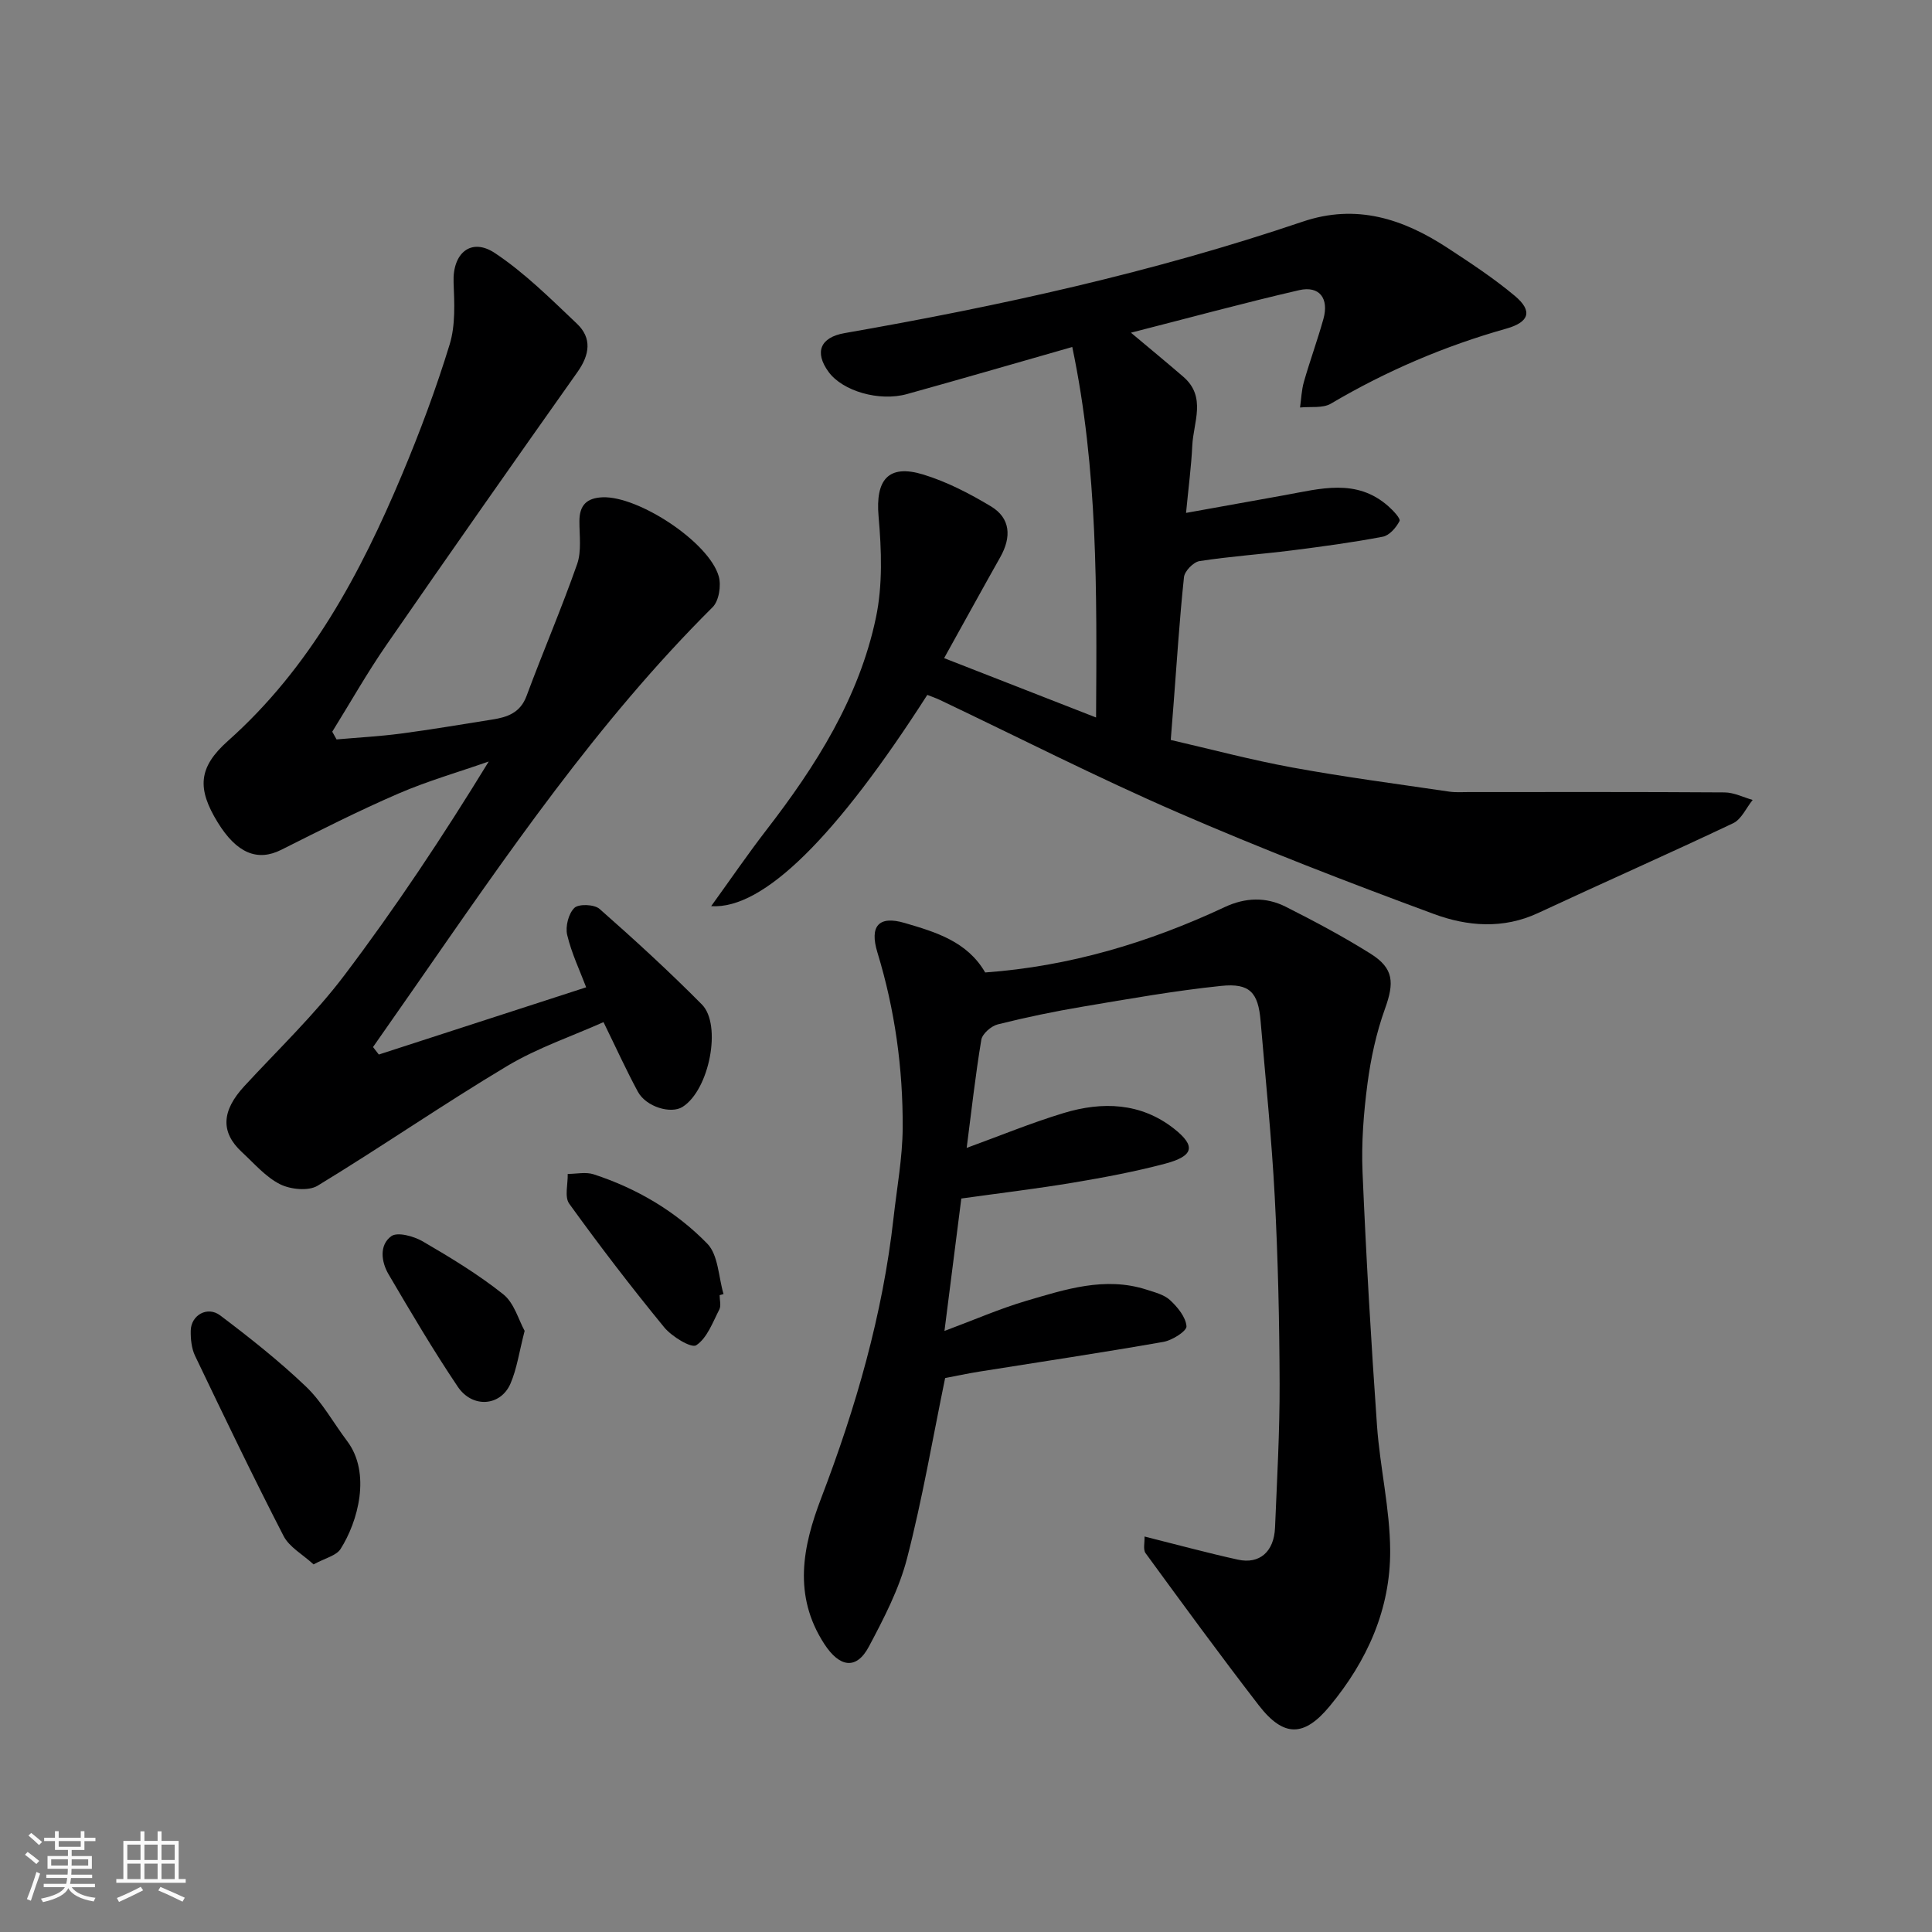 <svg enable-background="new 0 0 400 400" viewBox="0 0 400 400" xmlns="http://www.w3.org/2000/svg"><rect x="0" y="0" width="400" height="400" fill="#808080" stroke="none"/><path d="m5.17 384 .55-.58c.85.61 1.65 1.24 2.4 1.87l-.59.64c-.83-.73-1.62-1.38-2.36-1.93m1.22 9.53-.82-.34c.71-1.76 1.37-3.64 1.98-5.63.24.13.5.25.76.36-.6 1.67-1.24 3.54-1.92 5.61m-.5-13.5.57-.54c.56.44 1.31 1.06 2.26 1.87l-.64.64c-.68-.66-1.41-1.32-2.19-1.97m3.25.46h2.24v-1.36h.77v1.36h4.57v-1.36h.76v1.36h2.28v.69h-2.28v1.84h-2.64v1.26h4.18v2.64h-4.21c0 .45-.02.86-.05 1.21h4.32v.69h-4.38c-.04.34-.1.75-.19 1.22h5.15v.69h-4.82c.87 1.19 2.51 1.92 4.93 2.19-.17.31-.3.57-.37.76-2.77-.49-4.52-1.41-5.26-2.76-.56 1.26-2.3 2.23-5.24 2.9-.12-.24-.26-.48-.43-.72 2.73-.55 4.38-1.34 4.96-2.38h-4.38v-.69h4.65c.1-.38.17-.79.21-1.22h-4.32v-.69h4.4c.03-.34.05-.75.05-1.21h-4.2v-2.64h4.23v-1.26h-2.69v-1.84h-2.24zm1.46 4.46v1.29h3.45c.01-.4.02-.57.01-.53v-.32-.45h-3.46zm1.55-2.59h4.57v-1.19h-4.57zm6.11 2.59h-3.42v.77c-.01.19-.01.37-.02.53h3.44z" fill="#fafafa"/><path d="m32.63 379.16h.82v1.98h3.54v7.89h1.46v.78h-14.37v-.78h1.46v-7.89h3.54v-1.98h.82v1.98h2.73zm-3.49 11.48.5.73c-1.61.82-3.28 1.63-5 2.41-.13-.27-.28-.55-.44-.82 1.75-.72 3.4-1.49 4.94-2.32m-2.78-5.55h2.73v-3.18h-2.73zm0 3.95h2.73v-3.2h-2.73zm3.54-3.95h2.73v-3.18h-2.73zm0 3.95h2.73v-3.2h-2.73zm7.89 4.68c-1.84-.92-3.51-1.7-5.02-2.32l.45-.73c1.89.8 3.57 1.55 5.04 2.23zm-1.62-11.81h-2.73v3.18h2.73zm-2.73 7.13h2.73v-3.2h-2.73z" fill="#fafafa"/><g fill="#000001"><path d="m234.15 68.88c4.11 3.45 7.53 6.26 10.87 9.15 4.8 4.16 2.06 9.4 1.83 14.21-.21 4.4-.8 8.78-1.29 13.95 7.37-1.32 13.86-2.49 20.35-3.66 7.4-1.33 14.92-3.58 21.53 2.28.99.87 2.58 2.56 2.32 3.06-.69 1.36-2.1 2.99-3.47 3.25-6.25 1.19-12.56 2.04-18.88 2.84-6.35.8-12.75 1.23-19.07 2.21-1.26.2-3.08 2.07-3.21 3.33-.92 8.67-1.47 17.37-2.14 26.07-.17 2.25-.35 4.5-.6 7.63 8.17 1.88 16.63 4.14 25.21 5.71 10.76 1.97 21.63 3.39 32.46 4.99 1.31.19 2.66.09 3.99.09 17.67 0 35.33-.05 53 .07 1.94.01 3.88 1.01 5.82 1.56-1.33 1.64-2.32 4-4.04 4.82-13.39 6.35-26.95 12.33-40.38 18.59-7.24 3.38-14.67 2.76-21.59.2-17.85-6.59-35.62-13.46-53.07-21.04-16.63-7.22-32.81-15.48-49.19-23.27-.86-.41-1.77-.71-2.61-1.05-18.74 29.23-33.89 44.47-44.75 43.74 4.06-5.62 7.6-10.8 11.43-15.76 10.26-13.28 19.19-27.36 22.68-43.97 1.42-6.74 1.16-14.02.55-20.95-.67-7.56 1.98-10.9 9.23-8.69 4.91 1.5 9.62 3.94 14.04 6.6 4 2.41 4.32 6.27 1.91 10.54-3.76 6.67-7.44 13.38-11.61 20.88 10.35 4.04 20.49 8 31.46 12.29.16-26.09.39-51.35-4.93-76.71-11.78 3.37-22.97 6.62-34.19 9.74-5.79 1.62-13.38-.62-16.27-4.59-2.97-4.08-1.71-7.14 3.31-8.02 32.12-5.61 63.91-12.59 94.83-23.07 11.13-3.78 20.8-.6 29.99 5.41 4.78 3.13 9.59 6.29 13.95 9.94 3.79 3.17 2.98 5.45-1.76 6.79-12.78 3.6-24.86 8.77-36.31 15.53-1.7 1-4.24.57-6.39.8.25-1.78.31-3.61.8-5.32 1.25-4.37 2.82-8.65 4.04-13.02 1.18-4.23-.8-6.91-5-5.96-11.54 2.66-22.99 5.79-34.85 8.81z"/><path d="m236.96 318.12c7.07 1.77 13.18 3.44 19.35 4.79 4.47.98 7.46-1.65 7.67-6.6.41-9.92.98-19.85.95-29.78-.04-12.93-.33-25.88-1.01-38.79-.64-12.15-1.9-24.26-2.93-36.39-.49-5.84-2.22-7.85-8.16-7.23-9.57.99-19.08 2.68-28.57 4.28-5.94 1-11.85 2.22-17.69 3.69-1.36.34-3.19 1.94-3.4 3.19-1.23 7.37-2.05 14.82-3.03 22.38 6.82-2.48 13.35-5.18 20.09-7.22 7.98-2.42 15.96-2.16 22.81 3.22 4.64 3.64 4.11 5.7-1.86 7.28-6.28 1.66-12.69 2.86-19.1 3.93-7.42 1.24-14.9 2.13-23.05 3.27-1.12 8.77-2.24 17.61-3.49 27.42 6.29-2.35 11.48-4.62 16.86-6.21 8.13-2.39 16.35-5.12 24.99-2.34 1.7.55 3.63 1.03 4.86 2.17 1.56 1.45 3.25 3.5 3.4 5.41.08.98-2.94 2.91-4.77 3.23-12.7 2.23-25.47 4.14-38.2 6.17-2.41.39-4.79.9-7 1.32-2.58 12.51-4.71 25.05-7.88 37.31-1.64 6.36-4.79 12.42-7.9 18.28-2.62 4.93-6.11 4.28-9.24-.54-6.52-10.04-4.48-20.17-.64-30.2 7.19-18.79 12.74-37.98 14.98-58.03.69-6.2 1.85-12.39 1.89-18.6.07-12.33-1.61-24.48-5.23-36.33-1.67-5.47.26-7.69 5.64-6.11 6.38 1.87 12.95 3.81 16.67 10.25 17.41-1.26 33.85-6.16 49.6-13.54 4.27-2 8.53-2.13 12.62-.07 5.97 3.01 11.89 6.16 17.55 9.71 4.86 3.04 4.95 6.01 3 11.43-1.8 4.99-2.94 10.3-3.63 15.57-.79 6.04-1.27 12.21-1.01 18.28.74 17.48 1.76 34.95 2.99 52.4.61 8.66 2.69 17.26 2.73 25.9.06 12.14-4.75 22.84-12.51 32.21-5.28 6.38-9.51 6.55-14.72-.2-7.99-10.35-15.7-20.91-23.41-31.46-.55-.75-.17-2.17-.22-3.45z"/><path d="m78.43 218.33c14.25-4.62 28.5-9.24 42.93-13.92-1.28-3.39-3.02-7.02-3.93-10.84-.41-1.73.27-4.42 1.49-5.6.9-.87 4.13-.74 5.21.21 7.26 6.39 14.4 12.93 21.2 19.8 4.14 4.19 1.56 17.68-4.03 21.2-2.39 1.5-7.52.01-9.24-3.16-2.4-4.44-4.49-9.05-7.11-14.4-6.51 2.91-13.63 5.31-19.94 9.08-13.28 7.94-26.03 16.75-39.25 24.79-1.9 1.15-5.61.78-7.78-.31-2.99-1.5-5.35-4.3-7.89-6.64-4.47-4.13-4.23-8.55.5-13.67 6.99-7.58 14.52-14.76 20.71-22.95 10.62-14.04 20.38-28.73 29.89-44.26-6.25 2.19-12.66 4.03-18.72 6.65-8.22 3.55-16.22 7.61-24.23 11.63-4.91 2.47-9.22.75-13.17-5.68-4.28-6.98-4.06-11.36 2.12-16.86 17.02-15.15 27.4-34.58 36.03-55.11 3.71-8.83 7.08-17.84 9.88-26.99 1.22-4 .98-8.56.81-12.84-.24-6.03 3.61-9.37 8.58-6.05 6.17 4.11 11.54 9.47 16.96 14.61 3.15 2.99 2.64 6.42.12 9.99-13.29 18.78-26.5 37.61-39.58 56.54-4 5.79-7.48 11.95-11.2 17.94.3.53.6 1.06.89 1.6 4.44-.39 8.91-.63 13.33-1.21 6.31-.83 12.59-1.91 18.87-2.9 3.15-.49 5.84-1.38 7.14-4.9 3.39-9.14 7.25-18.1 10.47-27.29.94-2.69.46-5.91.47-8.89.01-3.27 1.47-4.8 4.79-4.94 7.4-.31 22.05 9.27 24.06 16.37.54 1.9.04 5.07-1.26 6.37-23.87 23.74-42.7 51.4-61.79 78.86-2.84 4.08-5.69 8.15-8.53 12.22.41.52.81 1.04 1.2 1.55z"/><path d="m64.92 323.89c-2.25-2.07-5.02-3.57-6.21-5.88-6.34-12.31-12.34-24.8-18.32-37.29-.74-1.54-.93-3.48-.9-5.22.06-3.22 3.46-5.16 6.11-3.15 6.13 4.63 12.19 9.42 17.74 14.72 3.36 3.21 5.68 7.51 8.52 11.27 5.03 6.66 2.25 16.7-1.35 22.36-.9 1.4-3.21 1.89-5.59 3.19z"/><path d="m148.99 268.15c0 1 .34 2.17-.06 2.96-1.37 2.66-2.52 5.91-4.78 7.41-1 .67-5.06-1.79-6.64-3.72-6.82-8.32-13.37-16.87-19.66-25.59-1.01-1.4-.25-4.08-.31-6.16 1.8 0 3.74-.45 5.37.08 8.96 2.92 17.02 7.68 23.53 14.36 2.28 2.34 2.31 6.89 3.36 10.43-.28.07-.55.15-.81.23z"/><path d="m108.62 275.54c-1.13 4.37-1.6 7.84-2.93 10.92-2.03 4.7-7.87 5.16-10.91.65-5.08-7.55-9.71-15.41-14.32-23.26-1.53-2.59-1.98-6.07.55-7.91 1.28-.93 4.66 0 6.52 1.08 5.75 3.35 11.5 6.83 16.68 10.96 2.26 1.81 3.17 5.33 4.41 7.56z"/></g></svg>